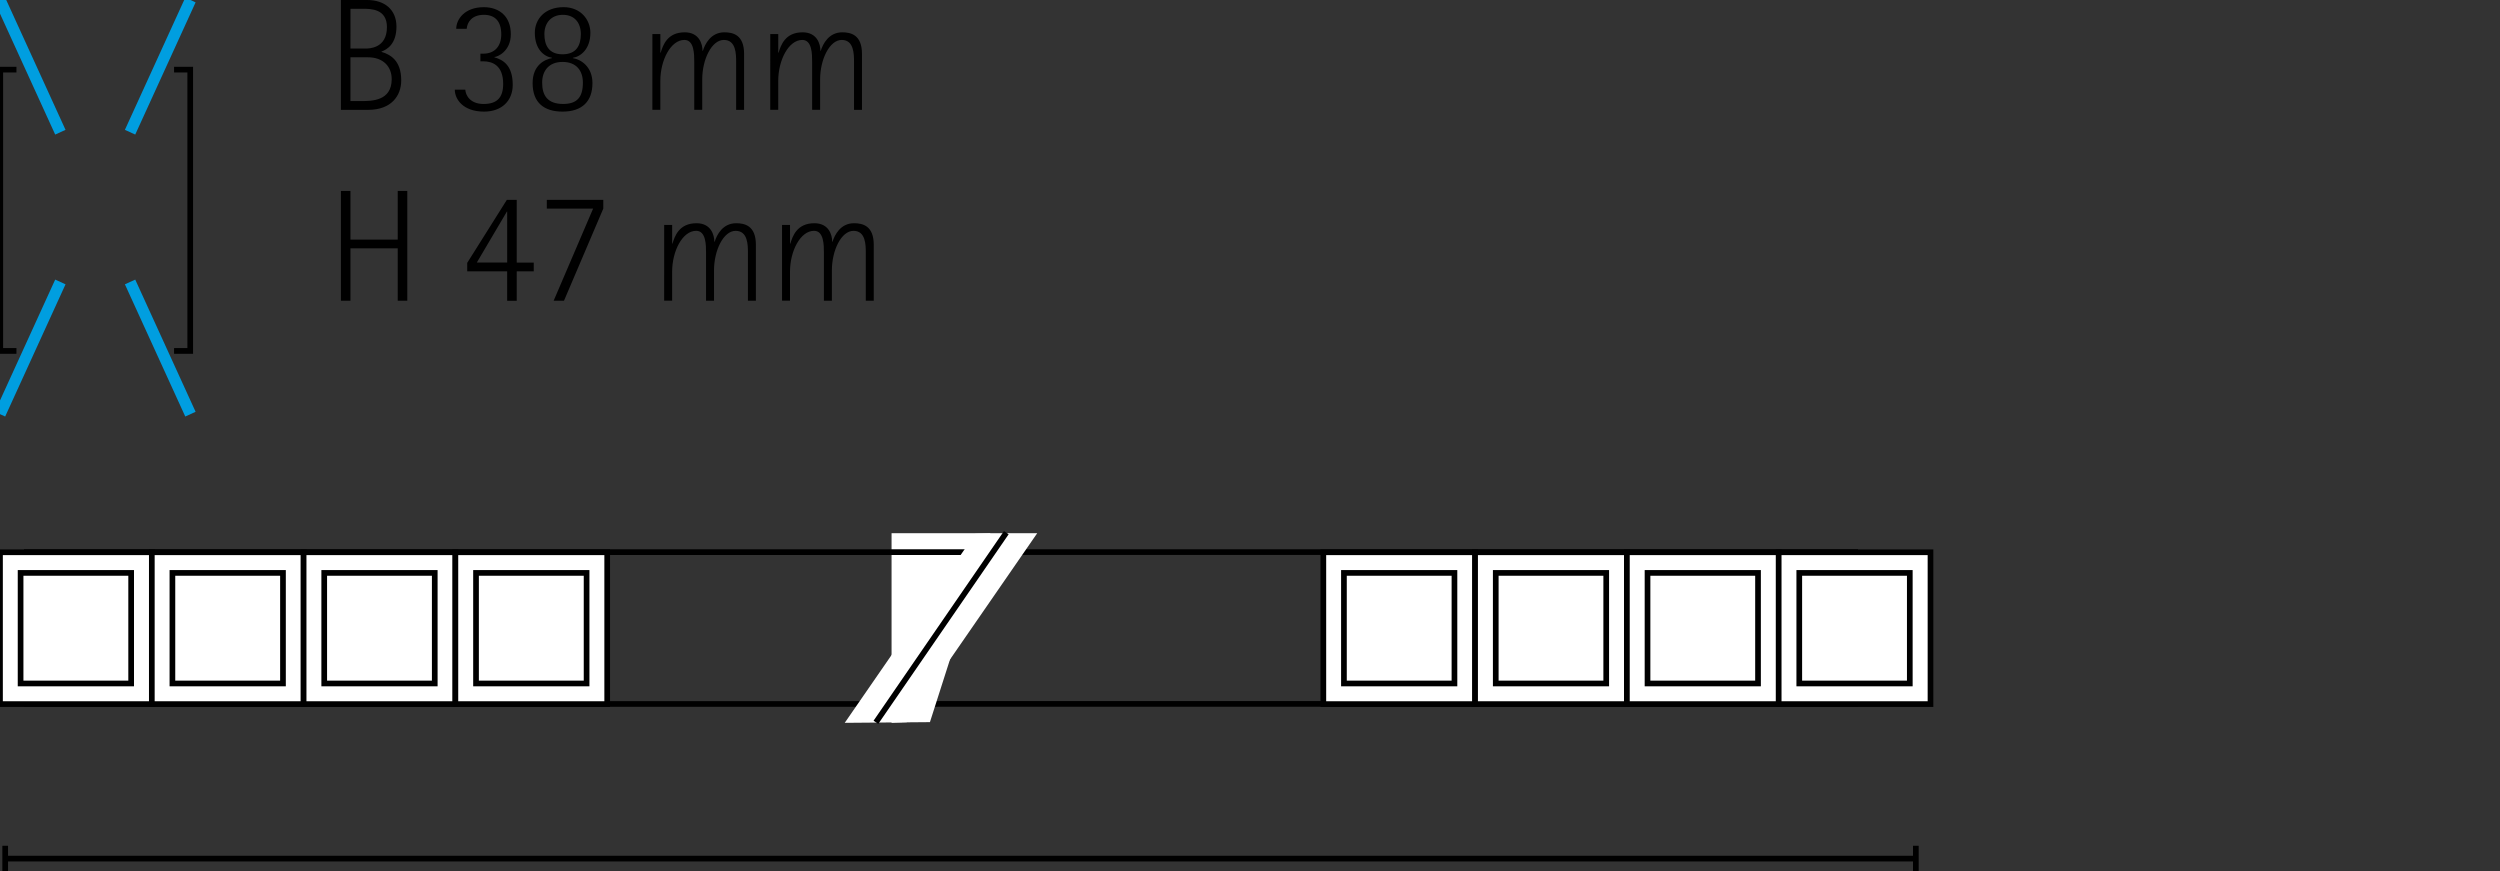 <?xml version="1.0" encoding="utf-8"?>
<!-- Generator: Adobe Illustrator 15.0.0, SVG Export Plug-In . SVG Version: 6.00 Build 0)  -->
<!DOCTYPE svg PUBLIC "-//W3C//DTD SVG 1.1//EN" "http://www.w3.org/Graphics/SVG/1.1/DTD/svg11.dtd">
<svg version="1.1" id="Ebene_1" xmlns="http://www.w3.org/2000/svg" xmlns:xlink="http://www.w3.org/1999/xlink" x="0px" y="0px"
	 width="110px" height="38.339px" viewBox="0 0 110 38.339" enable-background="new 0 0 110 38.339" xml:space="preserve">
<rect x="0" y="0" width="110" height="38.339" fill="#333333" stroke="none"/>
<polyline fill="none" stroke="#000000" stroke-width="0.25" stroke-miterlimit="10" points="0.724,3.065 0.012,3.063 0.012,15.441 
	0.724,15.441 "/>
<polyline fill="none" stroke="#000000" stroke-width="0.25" stroke-miterlimit="10" points="7.659,15.441 8.37,15.441 8.37,3.063 
	7.659,3.065 "/>
<line fill="none" stroke="#009EE0" stroke-width="0.5" x1="2.656" y1="12.406" x2="0" y2="18.223"/>
<line fill="none" stroke="#009EE0" stroke-width="0.5" x1="5.723" y1="12.406" x2="8.379" y2="18.223"/>
<line fill="none" stroke="#009EE0" stroke-width="0.5" x1="0" y1="0" x2="2.656" y2="5.817"/>
<line fill="none" stroke="#009EE0" stroke-width="0.5" x1="8.379" y1="0" x2="5.723" y2="5.817"/>
<g>
	<g>
		<path fill="none" d="M3.792,17.399"/>
		
			<linearGradient id="SVGID_1_" gradientUnits="userSpaceOnUse" x1="3.792" y1="17.399" x2="3.792" y2="17.399" gradientTransform="matrix(0.001 0 0 -0.001 -5214.542 -10186.105)">
			<stop  offset="0" style="stop-color:#FFFFFF"/>
			<stop  offset="1" style="stop-color:#000000"/>
		</linearGradient>
		<path fill="url(#SVGID_1_)" d="M3.792,17.399L3.792,17.399z"/>
	</g>
</g>
<path fill="none" stroke="#000000" stroke-width="0.25" d="M3.792,17.399"/>
<line fill="none" stroke="#000000" stroke-width="0.25" x1="0.229" y1="37.779" x2="84.2" y2="37.779"/>
<line fill="none" stroke="#000000" stroke-width="0.25" x1="0.229" y1="37.214" x2="0.229" y2="38.339"/>
<line fill="none" stroke="#000000" stroke-width="0.25" x1="84.297" y1="37.214" x2="84.297" y2="38.339"/>
<g>
	<rect x="39.903" y="24.292" fill="none" stroke="#000000" stroke-width="0.25" width="41.721" height="6.68"/>
	<polygon fill="#FFFFFF" points="39.229,31.805 39.229,23.462 45.637,23.462 39.893,31.779 	"/>
</g>
<g>
	<polygon fill="none" stroke="#000000" stroke-width="0.25" points="1.182,24.294 42.903,24.294 39.981,30.974 1.182,30.974 	"/>
	<polygon fill="#FFFFFF" points="43.577,23.462 40.917,31.774 37.168,31.805 42.912,23.488 	"/>
</g>
<line fill="none" stroke="#000000" stroke-width="0.25" x1="44.277" y1="23.438" x2="38.54" y2="31.781"/>
<g>
	<g>
		<rect y="24.3" fill="#FFFFFF" stroke="#000000" stroke-width="0.25" width="6.682" height="6.68"/>
		<g>
			<rect x="0.906" y="25.208" fill="#FFFFFF" stroke="#000000" stroke-width="0.25" width="4.865" height="4.865"/>
		</g>
	</g>
	<g>
		<rect x="6.68" y="24.3" fill="#FFFFFF" stroke="#000000" stroke-width="0.25" width="6.679" height="6.68"/>
		<g>
			<rect x="7.586" y="25.208" fill="#FFFFFF" stroke="#000000" stroke-width="0.25" width="4.865" height="4.865"/>
		</g>
	</g>
	<g>
		<rect x="13.359" y="24.3" fill="#FFFFFF" stroke="#000000" stroke-width="0.25" width="6.679" height="6.68"/>
		<g>
			<rect x="14.266" y="25.208" fill="#FFFFFF" stroke="#000000" stroke-width="0.25" width="4.863" height="4.865"/>
		</g>
	</g>
	<g>
		<rect x="20.037" y="24.3" fill="#FFFFFF" stroke="#000000" stroke-width="0.25" width="6.68" height="6.68"/>
		<g>
			<rect x="20.945" y="25.208" fill="#FFFFFF" stroke="#000000" stroke-width="0.25" width="4.865" height="4.865"/>
		</g>
	</g>
</g>
<g>
	<g>
		<rect x="58.227" y="24.3" fill="#FFFFFF" stroke="#000000" stroke-width="0.25" width="6.678" height="6.68"/>
		<g>
			<rect x="59.133" y="25.208" fill="#FFFFFF" stroke="#000000" stroke-width="0.25" width="4.863" height="4.865"/>
		</g>
	</g>
	<g>
		<rect x="64.904" y="24.3" fill="#FFFFFF" stroke="#000000" stroke-width="0.25" width="6.679" height="6.68"/>
		<g>
			<rect x="65.813" y="25.208" fill="#FFFFFF" stroke="#000000" stroke-width="0.25" width="4.861" height="4.865"/>
		</g>
	</g>
	<g>
		<rect x="71.583" y="24.3" fill="#FFFFFF" stroke="#000000" stroke-width="0.25" width="6.683" height="6.68"/>
		<g>
			<rect x="72.491" y="25.208" fill="#FFFFFF" stroke="#000000" stroke-width="0.25" width="4.862" height="4.865"/>
		</g>
	</g>
	<g>
		<rect x="78.262" y="24.3" fill="#FFFFFF" stroke="#000000" stroke-width="0.25" width="6.68" height="6.68"/>
		<g>
			<rect x="79.168" y="25.208" fill="#FFFFFF" stroke="#000000" stroke-width="0.25" width="4.863" height="4.865"/>
		</g>
	</g>
</g>
<g>
	<path d="M15,0h1.155c0.771,0,1.289,0.428,1.289,1.17c0,0.756-0.399,1.002-0.658,1.1v0.014c0.351,0.105,0.868,0.344,0.868,1.254
		c0,0.666-0.427,1.296-1.456,1.296H15V0z M15.42,2.137h0.645c0.168,0,0.96,0,0.96-0.945c0-0.806-0.708-0.806-1.064-0.806h-0.54
		L15.42,2.137L15.42,2.137z M15.42,4.447h0.47c0.462,0,1.345,0,1.345-0.966c0-0.554-0.378-0.96-1.044-0.96H15.42V4.447z"/>
	<path d="M20.074,1.268c0-0.412,0.364-0.952,1.212-0.952c0.693,0,1.19,0.413,1.19,1.19c0,0.757-0.596,1.002-0.722,1.002v0.014
		c0.364,0.105,0.806,0.336,0.806,1.212c0,0.7-0.483,1.177-1.261,1.177c-0.932,0-1.288-0.553-1.288-0.967h0.462
		c0.014,0.245,0.21,0.631,0.806,0.631c0.595,0,0.861-0.287,0.861-0.883c0-0.819-0.477-0.994-0.876-0.994h-0.126V2.361h0.126
		c0.505,0,0.792-0.33,0.792-0.848c0-0.589-0.287-0.861-0.764-0.861c-0.532,0-0.735,0.328-0.757,0.615L20.074,1.268L20.074,1.268z"/>
	<path d="M23.435,3.656c0-0.791,0.532-1.043,0.854-1.1V2.543c-0.357-0.057-0.757-0.379-0.757-1.1c0-0.582,0.421-1.128,1.268-1.128
		c0.743,0,1.177,0.546,1.177,1.128c0,0.721-0.434,1.051-0.771,1.1v0.014c0.357,0.057,0.862,0.379,0.862,1.1
		c0,0.791-0.441,1.254-1.317,1.254C23.945,4.91,23.435,4.525,23.435,3.656z M24.779,4.574c0.616,0,0.868-0.301,0.868-0.939
		c0-0.518-0.28-0.91-0.896-0.91c-0.603,0-0.896,0.393-0.896,0.91C23.854,4.203,24.093,4.574,24.779,4.574z M24.751,2.389
		c0.616,0,0.806-0.399,0.806-0.89s-0.273-0.847-0.791-0.847c-0.512,0-0.813,0.356-0.813,0.847S24.148,2.389,24.751,2.389z"/>
	<path d="M28.705,1.499h0.351v0.819h0.014c0.099-0.322,0.287-0.896,1.058-0.896c0.638,0,0.784,0.519,0.784,0.813h0.015
		c0.091-0.294,0.35-0.813,0.945-0.813c0.371,0,0.868,0.105,0.868,0.945v2.466h-0.35V2.732c0-0.344,0-0.975-0.54-0.975
		c-0.539,0-0.952,0.861-0.952,1.737v1.338h-0.351v-2.1c0-0.344,0-0.975-0.434-0.975c-0.603,0-1.058,0.891-1.058,1.801v1.274h-0.351
		L28.705,1.499L28.705,1.499z"/>
	<path d="M33.892,1.499h0.351v0.819h0.014c0.099-0.322,0.287-0.896,1.058-0.896c0.638,0,0.784,0.519,0.784,0.813h0.015
		c0.091-0.294,0.35-0.813,0.945-0.813c0.371,0,0.868,0.105,0.868,0.945v2.466h-0.35V2.732c0-0.344,0-0.975-0.54-0.975
		c-0.539,0-0.952,0.861-0.952,1.737v1.338h-0.351v-2.1c0-0.344,0-0.975-0.434-0.975c-0.603,0-1.058,0.891-1.058,1.801v1.274h-0.351
		L33.892,1.499L33.892,1.499z"/>
	<path d="M15,8.4h0.42v2.143h2.08V8.4h0.421v4.832H17.5v-2.304h-2.08v2.304H15V8.4z"/>
	<path d="M22.315,11.938h-1.758v-0.371l1.744-2.773h0.435v2.76h0.749v0.385h-0.749v1.295h-0.421V11.938z M20.979,11.553h1.337V9.311
		h-0.014L20.979,11.553z"/>
	<path d="M26.097,9.178h-2.038V8.793h2.486v0.385l-1.73,4.055H24.36L26.097,9.178z"/>
	<path d="M29.224,9.898h0.351v0.82h0.014c0.099-0.322,0.287-0.896,1.058-0.896c0.638,0,0.784,0.518,0.784,0.813h0.015
		c0.091-0.295,0.35-0.813,0.945-0.813c0.371,0,0.868,0.105,0.868,0.945v2.465h-0.35v-2.101c0-0.343,0-0.974-0.54-0.974
		c-0.539,0-0.952,0.861-0.952,1.736v1.338h-0.351V11.13c0-0.343,0-0.974-0.434-0.974c-0.603,0-1.058,0.89-1.058,1.8v1.274h-0.351
		L29.224,9.898L29.224,9.898z"/>
	<path d="M34.41,9.898h0.351v0.82h0.014c0.099-0.322,0.287-0.896,1.058-0.896c0.638,0,0.784,0.518,0.784,0.813h0.015
		c0.091-0.295,0.35-0.813,0.945-0.813c0.371,0,0.868,0.105,0.868,0.945v2.465h-0.35v-2.101c0-0.343,0-0.974-0.54-0.974
		c-0.539,0-0.952,0.861-0.952,1.736v1.338h-0.351V11.13c0-0.343,0-0.974-0.434-0.974c-0.603,0-1.058,0.89-1.058,1.8v1.274h-0.35
		V9.898z"/>
</g>
</svg>
